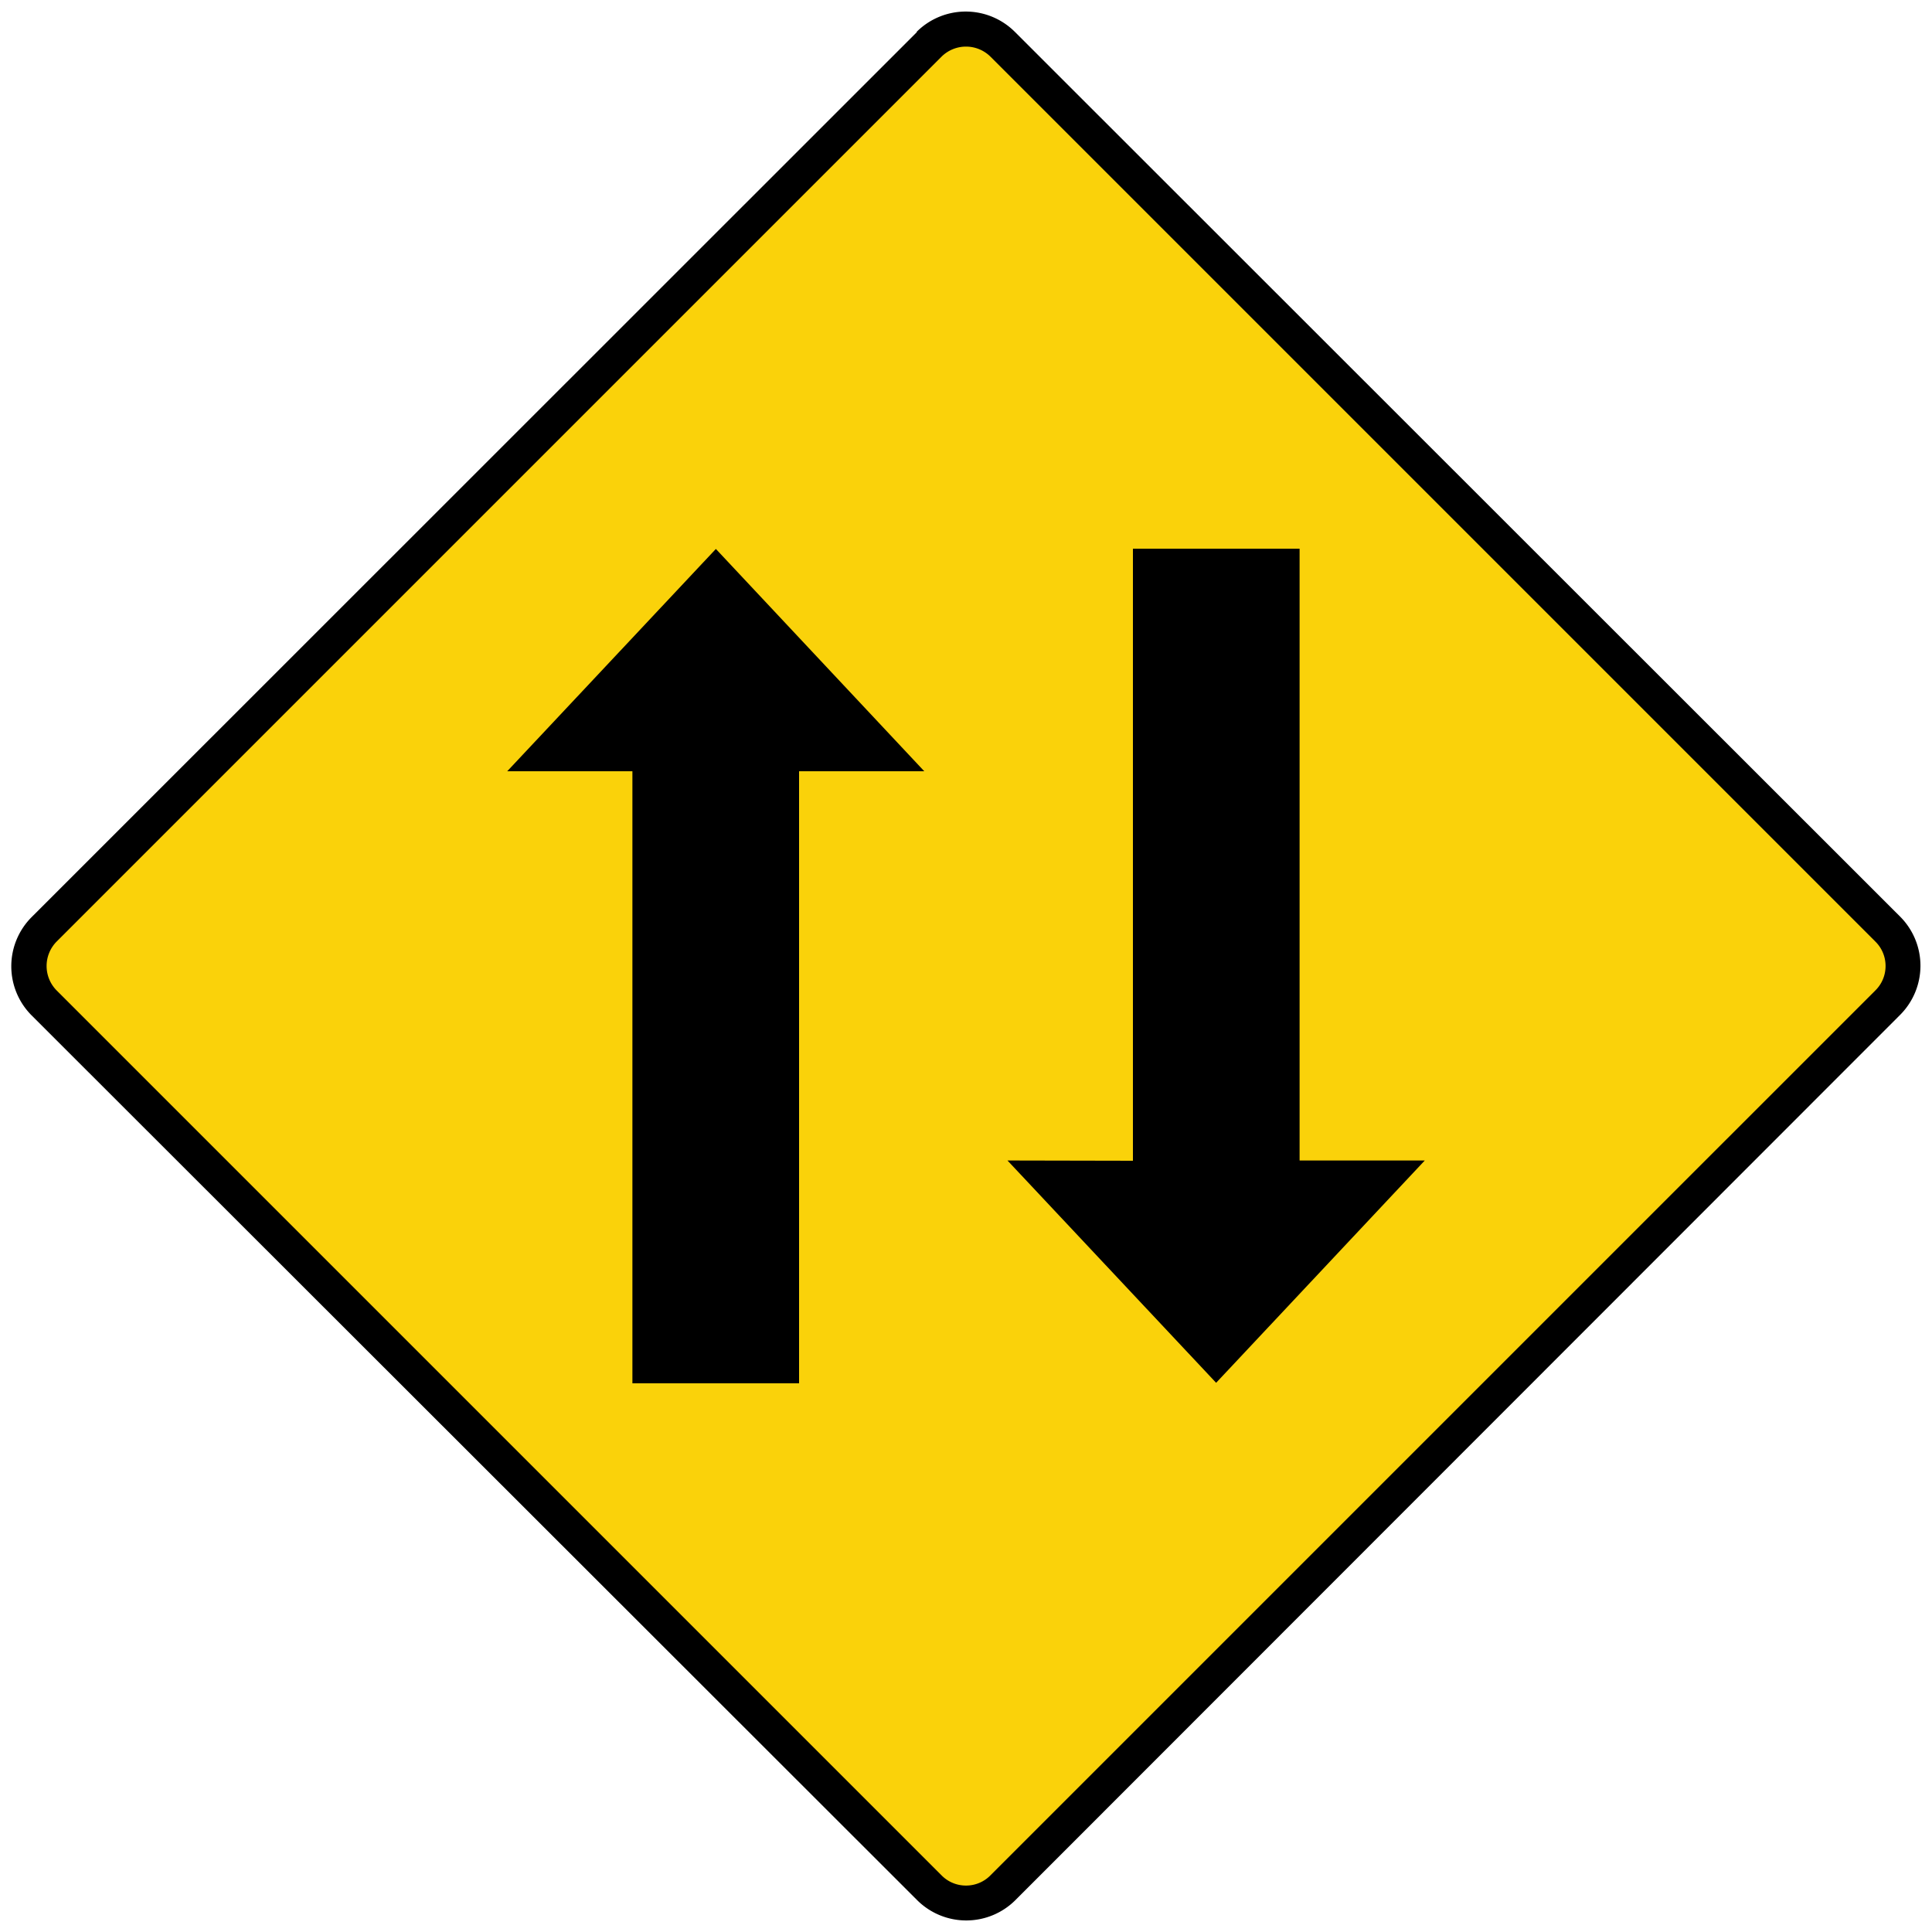 <svg xmlns="http://www.w3.org/2000/svg" fill="none" viewBox="0 0 75 75"><g clip-path="url(#a)"><path fill="#000" d="M35.6 1.24 1.23 35.6a2.7 2.7 0 0 0 0 3.82L35.6 73.76a2.7 2.7 0 0 0 3.82 0L73.76 39.4a2.7 2.7 0 0 0 0-3.82L39.4 1.24a2.7 2.7 0 0 0-3.82 0Z"/><path fill="#FAD20A" d="M36.55 2.2 2.2 36.55a1.35 1.35 0 0 0 0 1.9L36.55 72.8c.52.53 1.38.53 1.9 0L72.8 38.45c.53-.52.53-1.38 0-1.9L38.45 2.2a1.35 1.35 0 0 0-1.9 0Z"/><path fill="#000" d="M31.02 29.94V53.7h-6.47V29.94h-4.86l8.1-8.63 8.09 8.63m8.1 15.12V21.3h6.47v23.75h4.86l-8.1 8.63-8.1-8.63"/></g><defs><clipPath id="a"><path fill="#fff" d="M0 0h75v75H0z"/></clipPath></defs></svg>